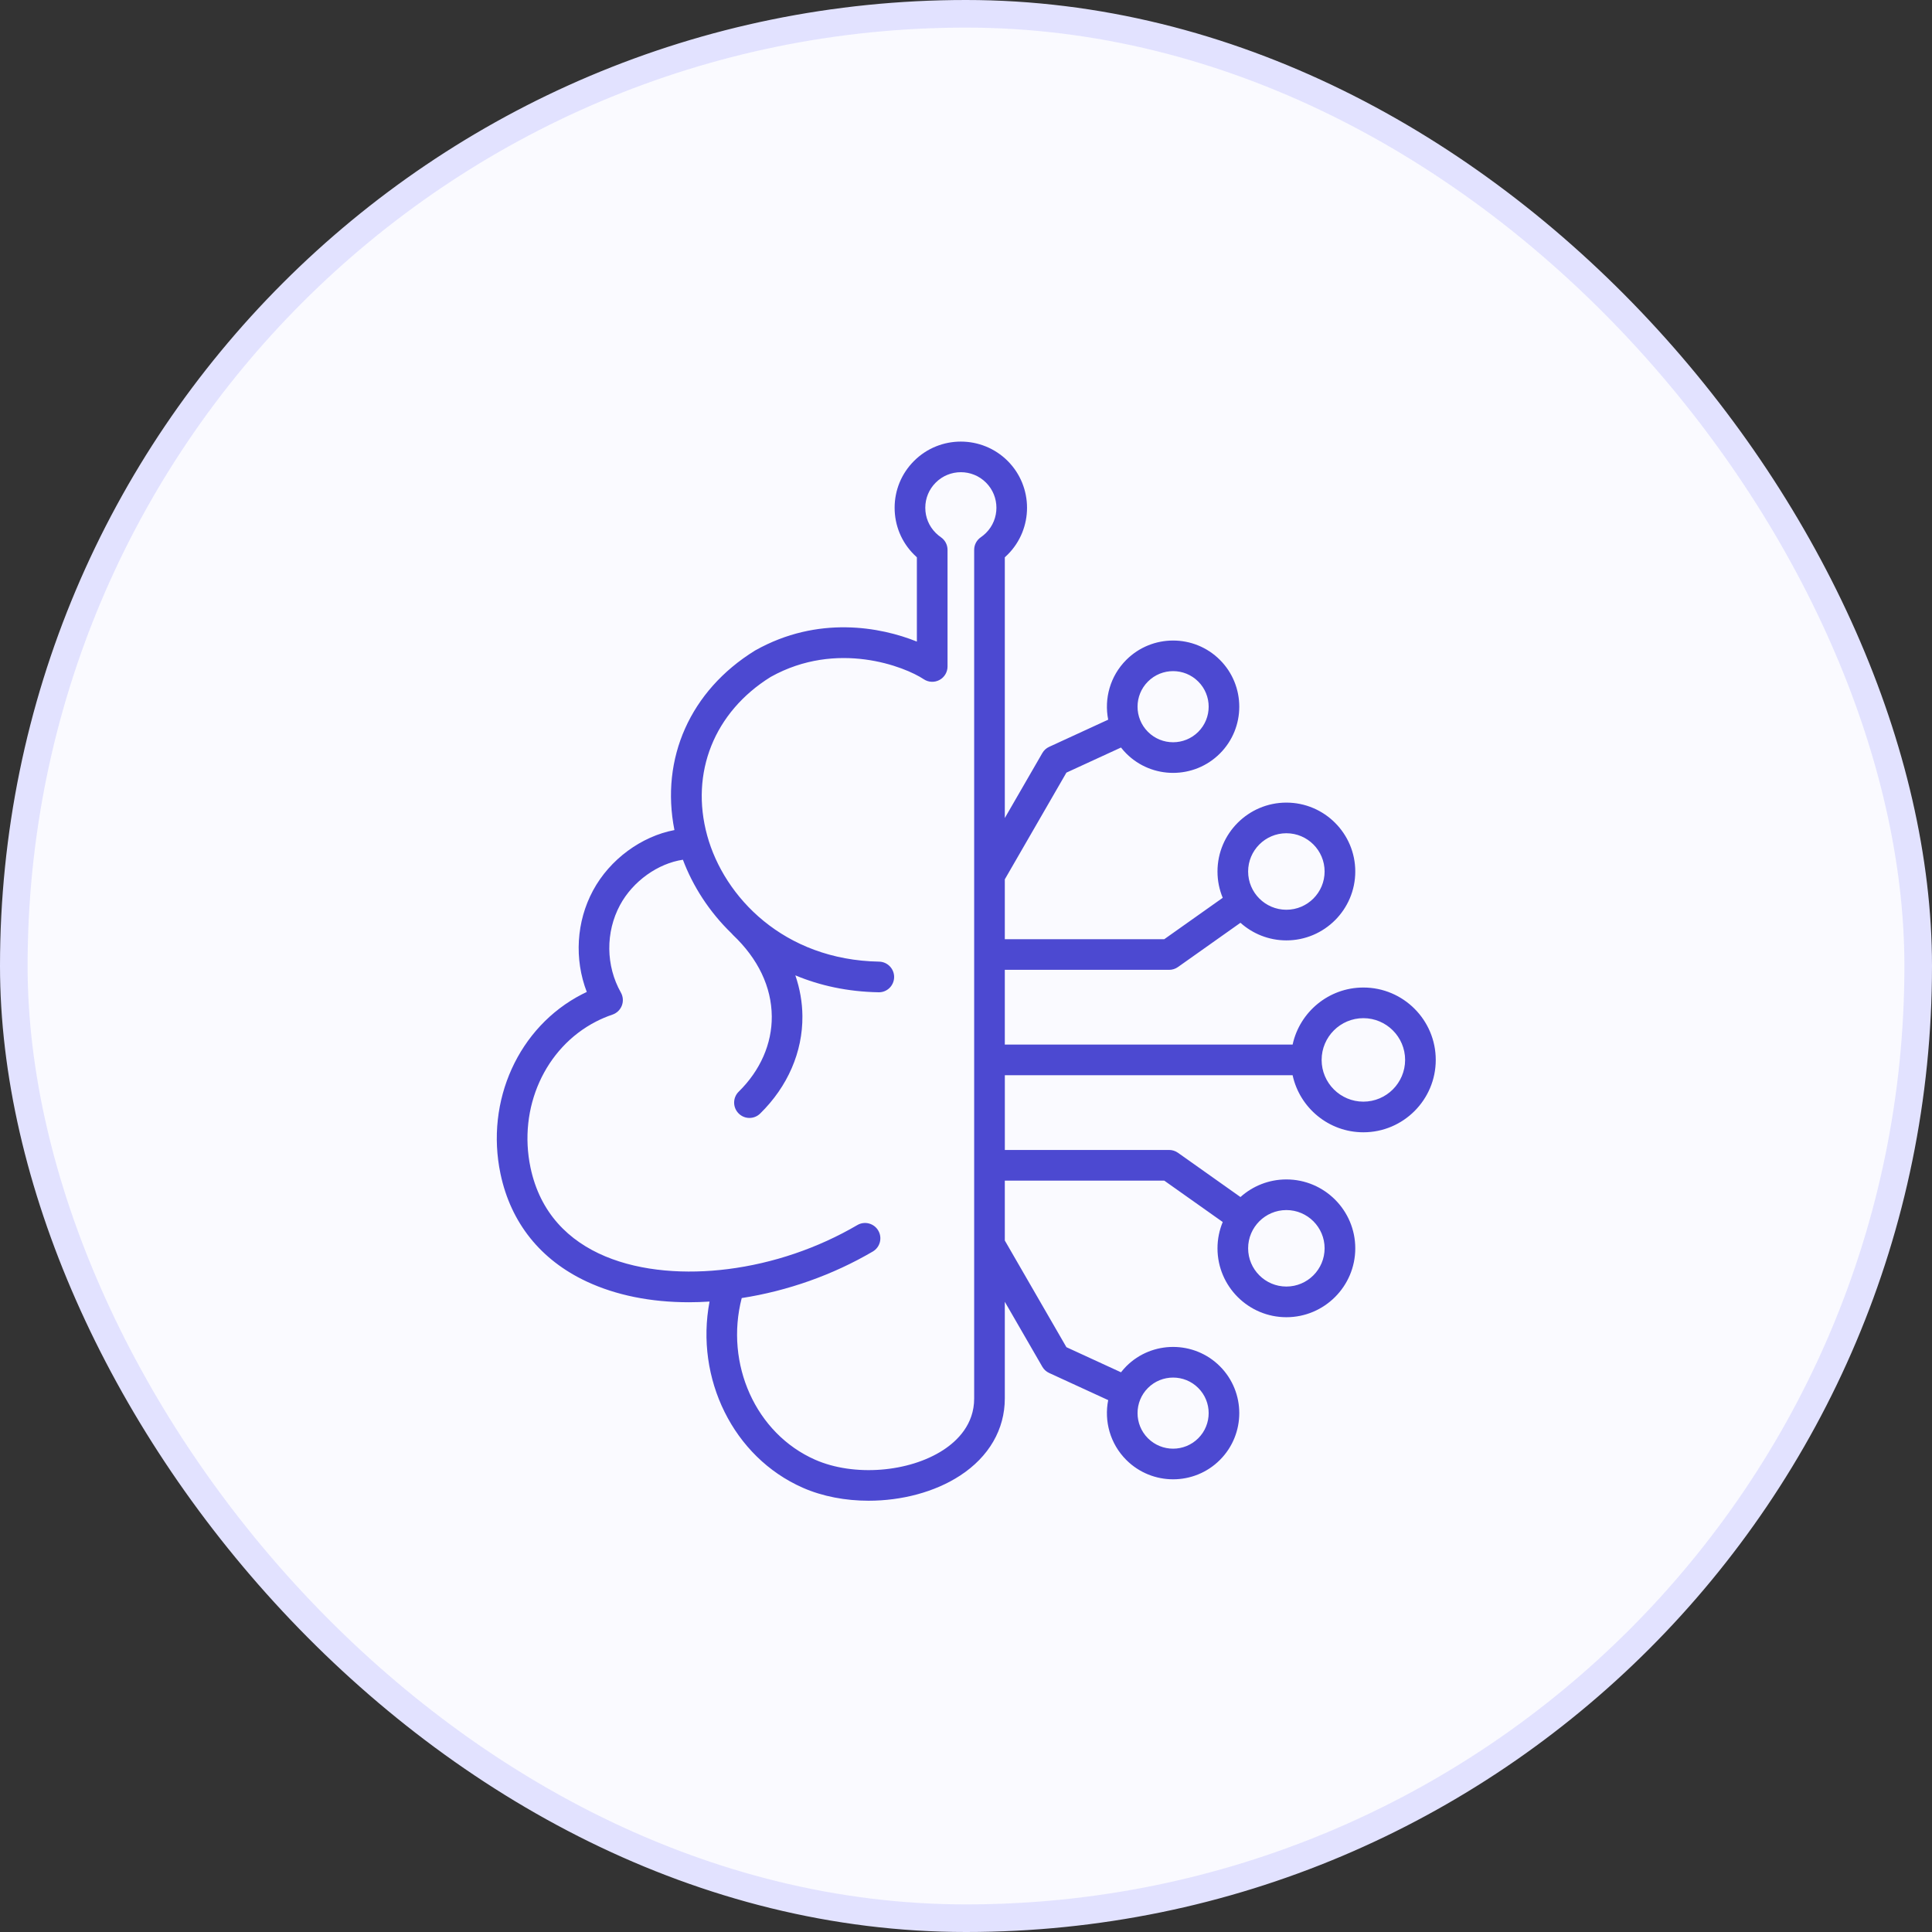 <svg width="70" height="70" viewBox="0 0 70 70" fill="none" xmlns="http://www.w3.org/2000/svg">
<rect x="0" y="0" width="70" height="70" fill="#333333" stroke="none"/>
<rect x="0.5" y="0.5" width="69" height="69" rx="34.5" fill="#FAFAFF" stroke="#E2E2FF"/>
<path d="M49.397 35.78C48.142 35.78 47.09 36.667 46.834 37.847H36.406V35.139H42.359C42.474 35.139 42.586 35.104 42.679 35.038L44.944 33.434C45.386 33.83 45.969 34.072 46.608 34.072C47.984 34.072 49.104 32.952 49.104 31.576C49.104 30.2 47.984 29.08 46.608 29.08C45.231 29.08 44.112 30.2 44.112 31.576C44.112 31.914 44.179 32.235 44.302 32.529L42.182 34.03H36.406V31.86L38.638 27.994L40.616 27.084C40.675 27.16 40.738 27.232 40.807 27.301C41.275 27.769 41.889 28.003 42.503 28.003C43.118 28.003 43.732 27.769 44.2 27.301C45.135 26.366 45.135 24.844 44.2 23.909C43.265 22.974 41.742 22.974 40.807 23.909C40.22 24.496 40.001 25.316 40.152 26.075L38.014 27.059C37.909 27.106 37.822 27.186 37.765 27.286L36.406 29.639V20.192C36.442 20.16 36.476 20.128 36.51 20.094C37.445 19.159 37.445 17.637 36.51 16.701C35.574 15.766 34.052 15.766 33.117 16.701C32.663 17.155 32.414 17.757 32.414 18.398C32.414 19.038 32.663 19.641 33.117 20.094C33.15 20.127 33.185 20.16 33.22 20.192V23.246C31.909 22.717 29.635 22.29 27.367 23.564C27.36 23.568 27.354 23.572 27.347 23.576C25.008 25.024 23.922 27.48 24.436 30.075C23.245 30.3 22.096 31.132 21.487 32.264C20.878 33.395 20.804 34.755 21.26 35.94C21.202 35.967 21.144 35.996 21.087 36.025C18.791 37.206 17.577 39.882 18.134 42.531C18.507 44.303 19.586 45.652 21.255 46.432C22.317 46.929 23.578 47.183 24.961 47.183C25.206 47.183 25.455 47.174 25.708 47.158C25.18 49.938 26.561 52.793 29.088 53.904C29.805 54.22 30.635 54.374 31.472 54.374C32.663 54.374 33.868 54.063 34.786 53.463C35.831 52.782 36.406 51.789 36.406 50.67V47.166L37.765 49.519C37.822 49.619 37.909 49.698 38.014 49.746L40.152 50.729C40.001 51.489 40.22 52.309 40.807 52.896C41.275 53.364 41.89 53.598 42.504 53.598C43.118 53.598 43.733 53.364 44.2 52.896C45.135 51.961 45.135 50.439 44.2 49.503C43.265 48.568 41.742 48.568 40.807 49.503C40.738 49.572 40.675 49.646 40.616 49.721L38.638 48.811L36.406 44.946V42.776H42.183L44.302 44.276C44.18 44.57 44.112 44.892 44.112 45.229C44.112 46.605 45.232 47.725 46.608 47.725C47.984 47.725 49.104 46.605 49.104 45.229C49.104 43.853 47.984 42.733 46.608 42.733C45.969 42.733 45.386 42.975 44.944 43.371L42.68 41.767C42.586 41.701 42.474 41.665 42.359 41.665H36.407V38.958H46.834C47.09 40.138 48.142 41.025 49.397 41.025C50.843 41.025 52.02 39.849 52.02 38.403C52.02 36.956 50.844 35.78 49.398 35.78L49.397 35.78ZM46.608 30.19C47.372 30.19 47.993 30.812 47.993 31.576C47.993 32.34 47.372 32.962 46.608 32.962C45.844 32.962 45.222 32.341 45.222 31.576C45.222 30.812 45.843 30.19 46.608 30.19ZM41.592 24.694C41.843 24.442 42.174 24.316 42.504 24.316C42.834 24.316 43.164 24.442 43.415 24.694C43.918 25.196 43.918 26.014 43.415 26.516C42.912 27.019 42.095 27.019 41.592 26.516C41.09 26.014 41.09 25.196 41.592 24.694H41.592ZM42.504 49.912C42.834 49.912 43.164 50.037 43.415 50.289C43.918 50.791 43.918 51.609 43.415 52.111C42.912 52.614 42.095 52.614 41.592 52.111C41.09 51.609 41.09 50.791 41.592 50.289C41.843 50.037 42.174 49.912 42.504 49.912H42.504ZM46.608 43.843C47.372 43.843 47.993 44.465 47.993 45.228C47.993 45.992 47.372 46.614 46.608 46.614C45.844 46.614 45.222 45.993 45.222 45.228C45.222 44.465 45.843 43.843 46.608 43.843ZM35.296 50.671C35.296 51.609 34.689 52.202 34.179 52.535C32.928 53.351 30.931 53.504 29.535 52.889C27.38 51.941 26.256 49.416 26.874 47.031C28.539 46.773 30.173 46.194 31.623 45.345C31.887 45.19 31.976 44.85 31.821 44.586C31.667 44.321 31.326 44.232 31.062 44.387C29.635 45.222 28.013 45.774 26.371 45.982C23.369 46.362 19.914 45.596 19.221 42.304C18.767 40.142 19.743 37.966 21.595 37.013C21.786 36.915 21.986 36.83 22.189 36.762C22.346 36.709 22.471 36.589 22.53 36.435C22.59 36.28 22.577 36.108 22.496 35.963C21.947 34.991 21.935 33.775 22.465 32.791C22.931 31.925 23.845 31.281 24.743 31.15C25.101 32.101 25.693 33.033 26.506 33.819C26.522 33.839 26.539 33.858 26.558 33.876C27.468 34.739 27.954 35.757 27.963 36.823C27.972 37.818 27.546 38.787 26.765 39.553C26.547 39.767 26.543 40.118 26.758 40.338C26.866 40.449 27.01 40.505 27.154 40.505C27.294 40.505 27.434 40.452 27.542 40.346C28.541 39.367 29.084 38.113 29.073 36.814C29.069 36.315 28.981 35.819 28.817 35.339C29.7 35.708 30.707 35.932 31.831 35.952C32.138 35.96 32.39 35.714 32.396 35.407C32.401 35.101 32.157 34.848 31.851 34.842C28.398 34.78 26.235 32.503 25.623 30.274C24.998 27.998 25.879 25.797 27.922 24.527C30.332 23.18 32.794 24.159 33.468 24.609C33.638 24.723 33.857 24.734 34.038 24.637C34.219 24.54 34.331 24.352 34.331 24.147V19.922C34.331 19.739 34.241 19.568 34.089 19.464C34.023 19.418 33.96 19.366 33.903 19.309C33.659 19.066 33.525 18.742 33.525 18.397C33.525 18.053 33.659 17.73 33.903 17.486C34.405 16.983 35.223 16.983 35.725 17.486C36.228 17.989 36.228 18.806 35.726 19.308C35.668 19.366 35.605 19.418 35.539 19.464C35.386 19.568 35.296 19.739 35.296 19.922L35.296 50.671ZM49.397 39.915C48.563 39.915 47.885 39.237 47.885 38.403C47.885 37.569 48.563 36.89 49.397 36.89C50.231 36.89 50.91 37.569 50.91 38.403C50.909 39.237 50.231 39.915 49.397 39.915Z" fill="#4C49D1"/>
</svg>
